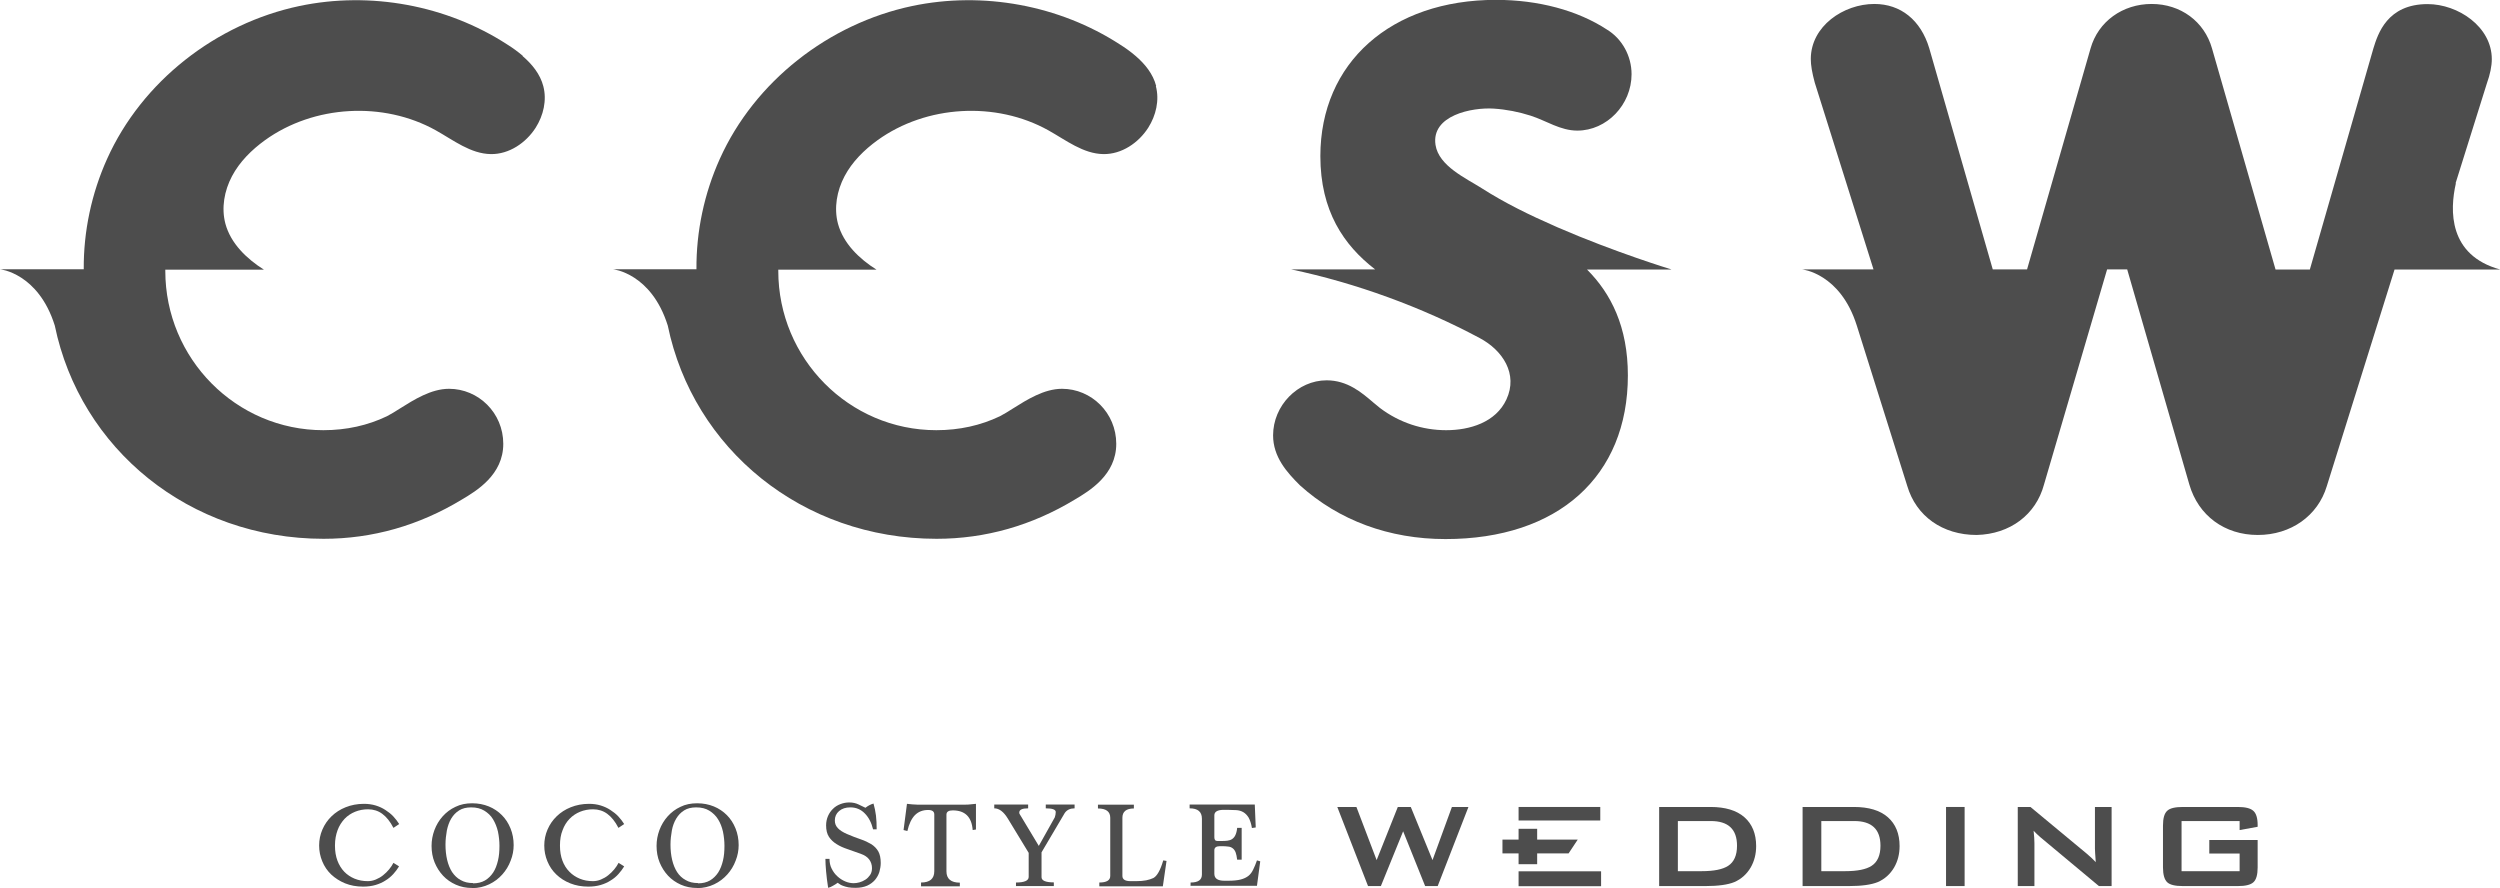 <?xml version="1.0" encoding="UTF-8"?>
<svg id="_レイヤー_2" data-name="レイヤー 2" xmlns="http://www.w3.org/2000/svg" width="183" height="65" viewBox="0 0 183 65">
  <defs>
    <style>
      .cls-1 {
        fill: #4d4d4d;
        stroke-width: 0px;
      }
    </style>
  </defs>
  <g id="_レイヤー_2-2" data-name="レイヤー 2">
    <g>
      <g>
        <g>
          <path class="cls-1" d="M38.27,4.09c-.36-.31-.75-.59-1.15-.84C32.69.38,27.1-.65,21.92.44c-6.11,1.29-11.53,5.52-14.08,11.19-1.14,2.53-1.73,5.31-1.71,8.08H0s2.8.27,4.01,4.12h0c1.86,9.02,9.84,15.61,19.68,15.61,3.57,0,6.98-.97,10.13-2.88,1.06-.63,3.02-1.8,3.02-4.07s-1.82-4.03-3.97-4.03c-1.31,0-2.57.8-3.59,1.44-.36.23-.7.44-.96.57-1.4.67-2.96,1.02-4.65,1.02-6.38,0-11.57-5.23-11.57-11.66,0-.03,0-.06,0-.09,2.41,0,4.81,0,7.22,0-1.27-.8-2.43-1.92-2.82-3.36-.31-1.16-.08-2.42.48-3.48.56-1.06,1.44-1.93,2.42-2.64,3.57-2.57,8.66-2.86,12.5-.72,1.29.72,2.55,1.72,4.03,1.74,1.33.02,2.57-.82,3.28-1.93.57-.9.83-2.01.56-3.04-.23-.88-.81-1.6-1.51-2.2Z"/>
          <path class="cls-1" d="M84.63,6.29c-.23-.88-.81-1.6-1.51-2.2-.36-.31-.75-.59-1.15-.84-4.43-2.87-10.02-3.9-15.2-2.81-6.11,1.29-11.53,5.52-14.08,11.19-1.14,2.53-1.73,5.31-1.71,8.08h-6.11s2.8.27,4.01,4.12h0c1.86,9.02,9.84,15.61,19.68,15.61,3.57,0,6.98-.97,10.13-2.88,1.06-.63,3.02-1.8,3.02-4.07s-1.82-4.03-3.97-4.03c-1.31,0-2.57.8-3.59,1.44-.36.23-.7.44-.96.57-1.4.67-2.96,1.02-4.65,1.02-6.38,0-11.57-5.23-11.57-11.66,0-.03,0-.06,0-.09,2.4,0,4.79,0,7.19,0-1.27-.8-2.43-1.92-2.82-3.36-.31-1.16-.08-2.42.48-3.48.56-1.06,1.44-1.93,2.42-2.64,3.57-2.57,8.66-2.86,12.5-.72,1.29.72,2.55,1.72,4.03,1.74,1.33.02,2.57-.82,3.28-1.93.57-.9.83-2.01.56-3.04Z"/>
        </g>
        <path class="cls-1" d="M179.75,13.41l2.29-7.31c.23-.64.36-1.25.36-1.77,0-2.38-2.48-4.03-4.7-4.03-2.96,0-3.64,2.18-3.97,3.25l-4.65,16.18h-2.51l-4.65-16.18c-.56-1.98-2.3-3.26-4.42-3.26s-3.91,1.28-4.47,3.25l-4.65,16.18h-2.51l-4.65-16.19c-.62-2.06-2.09-3.24-4.02-3.24-2.25,0-4.65,1.62-4.65,4.03,0,.45.09.99.29,1.73l4.3,13.67h-5.23s2.8.27,4.01,4.12l3.69,11.73c.65,2.21,2.58,3.59,5.08,3.59h0c2.45-.06,4.34-1.49,4.93-3.69l4.62-15.75h1.47l4.55,15.75c.66,2.27,2.58,3.69,5.01,3.69s4.4-1.41,5.05-3.57l4.96-15.86h7.74c-3.81-1.04-3.7-4.35-3.25-6.31Z"/>
        <path class="cls-1" d="M122.34,19.72s-4.09-1.24-8.33-3.08c-.07-.03-.13-.06-.2-.09-1.83-.8-3.64-1.68-5.33-2.76-1.16-.74-3.16-1.63-3.4-3.18-.33-2.17,2.67-2.76,4.26-2.66.92.06,1.84.24,2.71.52,1.15.37,2.16,1.09,3.41,1.09,2.15,0,3.97-1.89,3.97-4.13,0-1.34-.7-2.6-1.81-3.27-2.14-1.4-5.02-2.17-8.11-2.17-7.69,0-12.86,4.6-12.86,11.44,0,4.01,1.71,6.52,4.01,8.29h-6.15c4.72.99,9.57,2.76,13.81,5.03,1.67.89,2.82,2.62,1.95,4.49-.78,1.68-2.68,2.25-4.41,2.25s-3.42-.55-4.84-1.62c-.17-.14-.34-.28-.51-.42-.84-.72-1.88-1.61-3.4-1.61-2.12,0-3.92,1.85-3.92,4.03,0,1.57,1,2.7,1.97,3.66,2.85,2.57,6.53,3.93,10.65,3.93,8.24,0,13.35-4.59,13.35-11.98,0-3.55-1.23-5.99-2.99-7.75h6.15Z"/>
      </g>
      <g>
        <g>
          <path class="cls-1" d="M24.52,61.91c0,.41.06.77.18,1.09.12.32.29.59.5.81.21.22.47.39.76.51.3.12.61.18.96.18.2,0,.4-.04.59-.12s.37-.18.53-.31.31-.27.44-.43c.13-.16.24-.32.32-.48l.41.26c-.12.2-.26.38-.42.56-.17.18-.35.34-.57.47-.21.14-.46.25-.73.33-.27.08-.58.12-.91.12-.49,0-.92-.08-1.32-.24-.39-.16-.73-.38-1.02-.65-.28-.27-.5-.59-.65-.96-.15-.36-.23-.75-.23-1.16s.08-.8.24-1.17c.16-.37.38-.69.67-.97.29-.28.63-.5,1.03-.66.4-.16.85-.25,1.34-.25.31,0,.59.04.86.12.26.08.5.19.71.33.22.14.41.29.58.47s.31.37.43.56l-.42.28c-.24-.47-.52-.81-.82-1.03-.3-.22-.65-.33-1.04-.33-.34,0-.65.06-.95.18-.29.12-.55.29-.77.52-.21.23-.39.5-.51.83s-.19.69-.19,1.1Z"/>
          <path class="cls-1" d="M34.56,65c-.43,0-.83-.08-1.19-.24s-.68-.38-.94-.66c-.26-.28-.47-.61-.62-.98-.15-.37-.22-.78-.22-1.2,0-.4.07-.78.21-1.16.14-.37.34-.71.6-1,.26-.29.57-.53.94-.7.37-.18.77-.26,1.22-.26s.85.08,1.22.23c.37.15.69.37.96.64.27.27.48.6.63.97s.23.78.23,1.22c0,.38-.07.77-.22,1.14-.14.38-.35.72-.61,1.01-.27.3-.58.54-.96.72-.38.18-.79.28-1.25.28ZM34.63,64.66c.34,0,.63-.07.87-.21.24-.14.44-.34.6-.58s.27-.54.35-.87c.08-.33.11-.69.11-1.08,0-.36-.04-.71-.11-1.05-.08-.34-.2-.63-.36-.9s-.38-.47-.64-.63c-.26-.16-.58-.24-.96-.24-.35,0-.64.07-.88.22-.24.15-.43.35-.58.6-.15.25-.25.54-.32.87-.06.33-.1.68-.1,1.04,0,.4.04.77.12,1.11s.2.64.36.89c.17.25.37.45.63.59.26.15.55.22.9.22Z"/>
          <path class="cls-1" d="M40.99,61.91c0,.41.06.77.18,1.09.12.32.29.59.51.81.21.22.47.39.76.51s.61.18.96.18c.2,0,.4-.04.59-.12.19-.08.37-.18.53-.31.16-.13.31-.27.44-.43.13-.16.24-.32.32-.48l.41.26c-.12.2-.26.38-.42.56s-.35.34-.57.47c-.21.14-.46.25-.73.33-.27.08-.57.12-.91.12-.48,0-.92-.08-1.32-.24-.4-.16-.74-.38-1.02-.65-.28-.27-.5-.59-.65-.96-.15-.36-.23-.75-.23-1.16s.08-.8.24-1.17c.16-.37.38-.69.67-.97.29-.28.63-.5,1.03-.66s.85-.25,1.34-.25c.31,0,.59.04.85.12.26.08.5.19.71.33.22.14.41.29.58.47.17.18.31.37.43.56l-.42.28c-.24-.47-.52-.81-.82-1.03-.3-.22-.65-.33-1.04-.33-.34,0-.65.06-.95.18-.29.12-.55.29-.77.52-.22.23-.39.5-.51.83-.13.32-.19.69-.19,1.1Z"/>
          <path class="cls-1" d="M51.03,65c-.43,0-.83-.08-1.19-.24-.36-.16-.68-.38-.94-.66-.26-.28-.47-.61-.62-.98-.15-.37-.22-.78-.22-1.2,0-.4.07-.78.21-1.16.14-.37.34-.71.6-1,.26-.29.57-.53.94-.7.36-.18.77-.26,1.22-.26s.85.08,1.22.23c.37.15.69.37.96.64.27.27.48.6.63.97.15.37.23.78.23,1.22,0,.38-.07.77-.22,1.14-.14.38-.35.72-.61,1.01s-.58.54-.96.72c-.38.18-.79.28-1.25.28ZM51.1,64.66c.34,0,.63-.07.87-.21.24-.14.44-.34.6-.58.16-.25.27-.54.35-.87.08-.33.11-.69.11-1.08,0-.36-.04-.71-.11-1.05-.08-.34-.19-.63-.36-.9-.16-.26-.38-.47-.64-.63-.26-.16-.58-.24-.96-.24-.35,0-.64.07-.88.22-.24.15-.43.35-.58.6-.15.25-.26.54-.32.87-.06.33-.1.68-.1,1.04,0,.4.04.77.12,1.11s.2.64.36.89c.16.25.37.45.63.59.25.15.55.22.9.22Z"/>
          <path class="cls-1" d="M63.91,60.71c-.12-.49-.32-.88-.61-1.17-.28-.29-.64-.44-1.05-.44-.35,0-.62.09-.83.27-.21.18-.31.41-.31.69,0,.22.07.4.22.56.15.16.37.3.67.43.37.16.71.29,1.01.39.3.1.56.23.78.36.21.14.38.31.5.52.12.21.18.5.18.85,0,.22-.04.44-.1.66-.07.22-.18.41-.32.58-.15.17-.33.31-.57.42-.23.1-.52.16-.84.16-.21,0-.39-.01-.55-.04s-.28-.07-.39-.11c-.11-.04-.19-.08-.25-.13-.06-.04-.1-.07-.13-.09-.12.08-.23.16-.35.22-.11.07-.23.12-.35.15-.07-.45-.12-.85-.15-1.2-.03-.35-.05-.66-.05-.92h.3c0,.26.05.51.16.72.11.22.25.41.42.56.17.16.36.28.57.37.21.09.42.13.62.13.13,0,.27-.02.42-.06.15-.04.3-.11.44-.2s.25-.21.34-.34.14-.3.14-.5c0-.24-.07-.45-.2-.63-.13-.18-.34-.32-.62-.42-.33-.12-.65-.23-.96-.34-.3-.1-.58-.22-.81-.37-.23-.14-.42-.32-.56-.53-.14-.21-.21-.5-.21-.84,0-.25.05-.48.14-.69.09-.2.21-.38.37-.53.15-.15.33-.26.54-.34s.42-.12.64-.12c.26,0,.48.05.67.14s.36.18.52.25c.19-.15.38-.25.59-.31.08.28.14.57.18.88.04.31.05.65.05,1.01h-.27Z"/>
          <path class="cls-1" d="M67.42,64.87v-.27c.65,0,.97-.28.97-.83v-4.15c0-.22-.15-.33-.45-.33-.4,0-.72.13-.97.38-.25.26-.43.64-.55,1.16l-.28-.07.25-1.92c.14.02.27.03.39.04.12.01.24.02.36.02h3.5c.13,0,.26,0,.39-.02.14-.01.27-.03.41-.04v1.88l-.24.04c-.07-.96-.56-1.44-1.46-1.44-.3,0-.46.1-.46.31v4.15c0,.55.33.83.98.83v.27h-2.84Z"/>
          <path class="cls-1" d="M74.37,64.87v-.27c.62,0,.93-.14.93-.41v-1.76l-1.52-2.5c-.31-.51-.64-.76-1-.76v-.28h2.48v.28c-.44,0-.65.1-.65.31,0,.05.01.09.04.13s.06.1.11.18l1.28,2.13,1.17-2.09c.02-.06.03-.12.05-.19.01-.07.02-.13.02-.2,0-.18-.24-.27-.73-.27v-.28h2.11v.28c-.32,0-.56.11-.72.34l-1.7,2.88v1.82c0,.25.3.38.9.38v.27h-2.76Z"/>
          <path class="cls-1" d="M80.47,64.87v-.27c.53,0,.8-.16.8-.48v-4.26c0-.45-.3-.68-.9-.68v-.28h2.63v.28c-.56,0-.84.23-.84.68v4.26c0,.25.2.38.59.38h.42c.28,0,.52-.02.73-.06.2-.04.38-.1.53-.17.27-.15.51-.57.72-1.29l.24.04-.27,1.86h-4.64Z"/>
          <path class="cls-1" d="M87.15,64.87v-.27c.56,0,.83-.19.83-.59v-4.08c0-.51-.3-.76-.9-.76v-.28h4.77l.07,1.68-.28.04c-.05-.32-.14-.58-.24-.76-.11-.18-.24-.31-.39-.4-.16-.09-.33-.14-.53-.15-.2-.01-.42-.02-.65-.02h-.25c-.46,0-.69.14-.69.4v1.61c0,.18.07.27.22.27h.31c.15,0,.29,0,.42-.02s.25-.05.35-.12.18-.16.24-.29c.06-.13.11-.3.13-.53h.33v2.33h-.33c-.03-.22-.06-.4-.11-.53-.05-.13-.12-.23-.21-.3s-.2-.12-.33-.13c-.14-.02-.3-.03-.49-.03h-.11c-.28,0-.42.1-.42.3v1.72c0,.34.24.51.73.51h.28c.38,0,.69-.03.92-.09.23-.06.42-.15.57-.27s.26-.28.35-.47c.09-.18.18-.4.27-.66l.24.07-.24,1.79h-4.84Z"/>
        </g>
        <g>
          <path class="cls-1" d="M100.14,64.86l-2.25-5.79h1.4l1.48,3.89,1.55-3.89h.95l1.59,3.89,1.42-3.89h1.21l-2.25,5.79h-.92l-1.61-4.01-1.63,4.01h-.94Z"/>
          <path class="cls-1" d="M121.45,64.86v-5.79h3.76c1.08,0,1.91.25,2.48.75.57.5.86,1.21.86,2.11,0,.58-.13,1.1-.4,1.57-.29.49-.69.85-1.2,1.07-.47.19-1.17.29-2.09.29h-3.41ZM122.81,63.77h1.75c.9,0,1.54-.13,1.94-.39.43-.28.65-.77.65-1.47,0-1.21-.64-1.81-1.92-1.81h-2.41v3.67Z"/>
          <path class="cls-1" d="M131.95,64.86v-5.79h3.76c1.08,0,1.91.25,2.48.75.57.5.86,1.21.86,2.11,0,.58-.13,1.1-.4,1.57-.29.49-.69.85-1.2,1.07-.47.19-1.17.29-2.09.29h-3.41ZM133.31,63.77h1.75c.9,0,1.54-.13,1.94-.39.43-.28.65-.77.65-1.47,0-1.21-.64-1.81-1.92-1.81h-2.41v3.67Z"/>
          <path class="cls-1" d="M142.45,64.86v-5.79h1.36v5.79h-1.36Z"/>
          <path class="cls-1" d="M147.7,64.86v-5.79h.93l4.11,3.41c.29.25.52.46.67.63-.04-.54-.06-.87-.06-1v-3.04h1.22v5.79h-.93l-4.29-3.58c-.18-.15-.34-.31-.49-.47.04.37.06.68.06.92v3.13h-1.22Z"/>
          <path class="cls-1" d="M163.94,60.1h-4.25v3.67h4.25v-1.29h-2.22v-.99h3.54v2c0,.54-.1.9-.31,1.09s-.58.28-1.14.28h-4.03c-.56,0-.94-.09-1.14-.28-.2-.19-.31-.55-.31-1.09v-3.05c0-.54.1-.9.31-1.09.2-.19.58-.28,1.14-.28h4.03c.54,0,.92.09,1.13.28.21.18.32.53.32,1.04v.13l-1.32.24v-.65Z"/>
          <g>
            <rect class="cls-1" x="111.16" y="59.07" width="5.98" height=".99"/>
            <rect class="cls-1" x="111.16" y="63.78" width="6.04" height="1.09"/>
          </g>
          <polygon class="cls-1" points="114.82 62.47 115.49 61.46 112.52 61.46 112.52 60.67 111.16 60.67 111.16 61.46 109.98 61.46 109.98 62.47 111.16 62.47 111.16 63.26 112.52 63.26 112.52 62.47 114.82 62.47"/>
        </g>
      </g>
    </g>
  </g>
</svg>